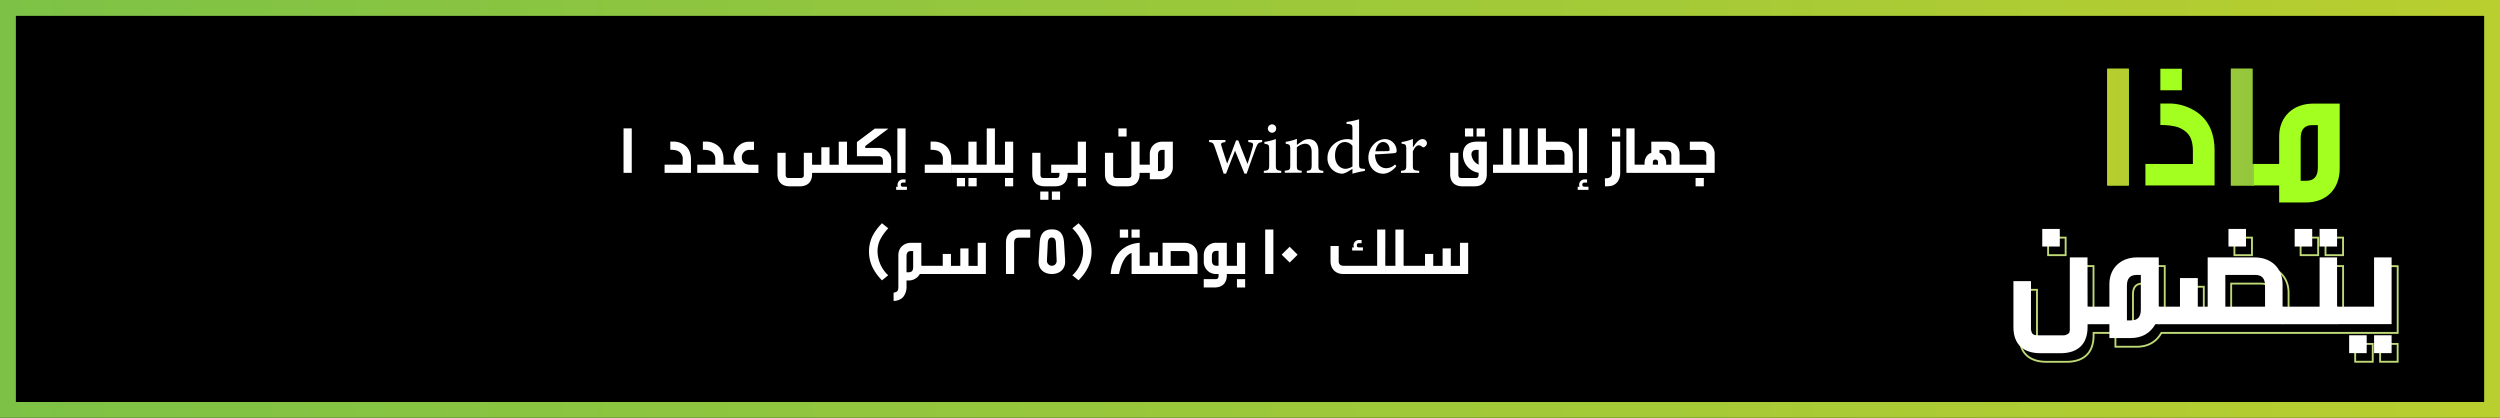 <svg xmlns="http://www.w3.org/2000/svg" xmlns:xlink="http://www.w3.org/1999/xlink" viewBox="0 0 1161.71 194.15"><defs><linearGradient id="fcc63825-be68-493f-b73d-79af997727f4" x1="1161.71" y1="97.08" x2="0" y2="97.08" gradientUnits="userSpaceOnUse"><stop offset="0" stop-color="#b9ce2f"></stop><stop offset="1" stop-color="#7dc246"></stop></linearGradient><linearGradient id="b1f17bf7-9c17-43d1-bee1-017b49e79265" x1="979.22" y1="63.01" x2="1087.22" y2="63.01" xlink:href="#fcc63825-be68-493f-b73d-79af997727f4"></linearGradient></defs><g id="b60e52e2-57c4-4505-81c0-c363e098b827" data-name="Layer 2"><g id="b11408d0-6410-48bd-8136-21ff4af883ca" data-name="Page"><rect width="1161.71" height="194.15"></rect><path d="M1154.34,7.37V186.79H7.37V7.37h1147M1161.71,0H0V194.15H1161.71V0Z" style="fill:url(#fcc63825-be68-493f-b73d-79af997727f4)"></path><path d="M989.22,86.19h-10V31.94h10Z" style="fill:#a2ff1f"></path><path d="M1019,76.2v-6c0-4.11-1-7.05-3.11-8.82a11.88,11.88,0,0,0-4.36-2.43,29.07,29.07,0,0,0-7.65-.84v-10h3.28a23,23,0,0,1,13.69,4c5.46,3.78,8.23,9.75,8.23,18V86.19H996.94v-10Zm-15.12-44.26h10v10h-10Z" style="fill:#a2ff1f"></path><path d="M1036.66,86.19V31.94h10V76.2h.67v10Z" style="fill:#a2ff1f"></path><path d="M1059.09,86.19h-12.43v-10h12.43V63.35c0-9,6.38-15.2,15.79-15.2h12.34V78.3c0,9.57-6.21,15.79-15.79,15.79h-12.34Zm10-2.18h2.52c3.69,0,5.46-2,5.46-6.13V58.14h-2.52c-3.7,0-5.46,2-5.46,6.13Z" style="fill:#a2ff1f"></path><path d="M989.22,86.19h-10V31.94h10Z" style="fill:url(#b1f17bf7-9c17-43d1-bee1-017b49e79265)"></path><path d="M1019,76.2v-6c0-4.11-1-7.05-3.11-8.82a11.88,11.88,0,0,0-4.36-2.43,29.07,29.07,0,0,0-7.65-.84v-10h3.28a23,23,0,0,1,13.69,4c5.46,3.78,8.23,9.75,8.23,18V86.19H996.94v-10Zm-15.12-44.26h10v10h-10Z" style="fill:url(#b1f17bf7-9c17-43d1-bee1-017b49e79265)"></path><path d="M1036.66,86.19V31.94h10V76.2h.67v10Z" style="fill:url(#b1f17bf7-9c17-43d1-bee1-017b49e79265)"></path><path d="M1059.09,86.19h-12.43v-10h12.43V63.35c0-9,6.38-15.2,15.79-15.2h12.34V78.3c0,9.57-6.21,15.79-15.79,15.79h-12.34Zm10-2.18h2.52c3.69,0,5.46-2,5.46-6.13V58.14h-2.52c-3.7,0-5.46,2-5.46,6.13Z" style="fill:url(#b1f17bf7-9c17-43d1-bee1-017b49e79265)"></path><path d="M951.72,110.41v8.16h8.15v-8.16Z" style="fill:none;stroke:#bfd976;stroke-miterlimit:10;stroke-width:0.874px"></path><path d="M1038.3,110.41v8.16h8.15v-8.16Z" style="fill:none;stroke:#bfd976;stroke-miterlimit:10;stroke-width:0.874px"></path><path d="M1106,123.64v22.88h-17.2V123.64h-8.15v22.88h-17.19V136c0-7.33-5.21-12.4-12.88-12.4h-21.92v22.88h-4.59V133.23h-8.29v13.29h-9.86V123.64H995.83c-7.67,0-12.87,5.07-12.87,12.4v10.48H972.82V123.64H964.6V157a3.9,3.9,0,0,1-.34,1.72,3.84,3.84,0,0,1-3.15,1.09h-11c-2.54,0-3.22-.48-3.56-2.81V134.67h-8.16V156c0,7.81,4.46,12.12,12.47,12.12h9.52c8,0,12.47-4.31,12.47-12.12v-1.31H983v6.44h9.79c5.21,0,9.11-2.12,11.58-6.44h109.8v-31ZM997.61,147.89c0,3.36-1.43,5-4.45,5h-2v-16.1c0-3.35,1.44-5,4.45-5h2.05Zm57.68-1.37h-18.5V131.79h14c3,0,4.45,1.65,4.45,5Z" style="fill:none;stroke:#bfd976;stroke-miterlimit:10;stroke-width:0.874px"></path><path d="M1069.06,110.41v8.16h8.15v-8.16Zm11.57,0v8.16h8.15v-8.16Z" style="fill:none;stroke:#bfd976;stroke-miterlimit:10;stroke-width:0.874px"></path><path d="M1106,159.81v8.29h8.15v-8.29Zm-11.58,0v8.29h8.15v-8.29Z" style="fill:none;stroke:#bfd976;stroke-miterlimit:10;stroke-width:0.874px"></path><path d="M970.06,142.5h.41v8.15h-.41V152c0,7.81-4.45,12.12-12.47,12.12h-9.52c-8,0-12.46-4.31-12.46-12.12V130.65h8.15V153c.34,2.33,1,2.81,3.56,2.81h11a3.84,3.84,0,0,0,3.15-1.09,3.9,3.9,0,0,0,.34-1.72V119.62h8.22ZM949,106.39h8.15v8.16H949Z" style="fill:#fff"></path><path d="M970.06,150.65V142.5H980.2V132c0-7.33,5.2-12.4,12.88-12.4h10.06V142.5h.35v8.15h-1.92c-2.47,4.32-6.37,6.44-11.58,6.44H980.2v-6.44Zm18.29-1.78h2c3,0,4.46-1.64,4.46-5v-16.1H992.8c-3,0-4.45,1.65-4.45,5Z" style="fill:#fff"></path><path d="M1003.14,142.5H1013V129.21h8.28V142.5h4.59V119.62h21.92c7.67,0,12.88,5.07,12.88,12.4V142.5h.41v8.15h-57.95Zm49.39,0v-9.73c0-3.35-1.44-5-4.45-5h-14V142.5Zm-17-36.11h8.15v8.16h-8.15Z" style="fill:#fff"></path><path d="M1060.68,142.5h17.2V119.62H1086V142.5h.41v8.15h-25.76Zm5.62-36.11h8.15v8.16h-8.15Zm11.58,0H1086v8.16h-8.15Z" style="fill:#fff"></path><path d="M1086,142.5h17.19V119.62h8.15v31H1086Zm5.61,13.29h8.15v8.29h-8.15Zm11.58,0h8.15v8.29h-8.15Z" style="fill:#fff"></path><path d="M293.56,80.32h-3.81V59.65h3.81Z" style="fill:#fff"></path><path d="M317.24,76.51v-2.3a4.13,4.13,0,0,0-1.19-3.36,4.43,4.43,0,0,0-1.66-.93,11.18,11.18,0,0,0-2.91-.32V65.79h1.25a8.7,8.7,0,0,1,5.21,1.54c2.08,1.44,3.14,3.71,3.14,6.84v6.15H308.82V76.51Z" style="fill:#fff"></path><path d="M332.37,76.51v-2.3a4.16,4.16,0,0,0-1.18-3.36,4.51,4.51,0,0,0-1.66-.93,11.27,11.27,0,0,0-2.92-.32V65.79h1.25a8.71,8.71,0,0,1,5.22,1.54c2.08,1.44,3.13,3.71,3.13,6.84v2.34h.2v3.81H324V76.51Z" style="fill:#fff"></path><path d="M336.21,80.32V76.51h5.67a5.73,5.73,0,0,1-1-3.26A7.14,7.14,0,0,1,343,68a7,7,0,0,1,5.21-2.15h2.15v3.81h-2a3.36,3.36,0,0,0-3.64,3.52,3.16,3.16,0,0,0,1.56,2.91,5.46,5.46,0,0,0,2.56.45h3.59v3.81Z" style="fill:#fff"></path><path d="M361.27,71h3.81V81.4c.16,1.09.48,1.32,1.66,1.32h5.15a1.74,1.74,0,0,0,1.47-.52,1.68,1.68,0,0,0,.16-.8V71h3.84v5.54h4.29v-8.1h3.81v8.1h4.29V65.82h3.84V76.51h.19v3.81H377.36v.6c0,3.65-2.08,5.67-5.82,5.67h-4.45c-3.74,0-5.82-2-5.82-5.67Z" style="fill:#fff"></path><path d="M398.2,72.57V66l8.32-6.24h6.3l-10.75,8.1v.89h6.05a5.67,5.67,0,0,1,6,5.8v5.79H393.59V76.51h16.7v-1.6c0-1.57-.7-2.34-2.11-2.34Z" style="fill:#fff"></path><path d="M420.79,83.36v1.5h-1.28c-.61,0-.93.35-.93,1s.35.9,1.06.9h1.79v1.47h-5V86.78h.83a2.07,2.07,0,0,1-.19-.83,2.49,2.49,0,0,1,2.56-2.59Zm0-3H417V59.65h3.81Z" style="fill:#fff"></path><path d="M438.13,76.51v-2.3A4.16,4.16,0,0,0,437,70.85a4.47,4.47,0,0,0-1.67-.93,11.12,11.12,0,0,0-2.91-.32V65.79h1.25a8.71,8.71,0,0,1,5.22,1.54C440.92,68.77,442,71,442,74.17v2.34h.19v3.81H429.72V76.51Z" style="fill:#fff"></path><path d="M442,76.51h8V65.82h3.81V76.51H454v3.81H442Zm2.63,6.21h3.8v3.87h-3.8Zm5.4,0h3.81v3.87H450Z" style="fill:#fff"></path><path d="M453.81,76.51h4.71V59.65h3.8V76.51h.2v3.81h-8.71Z" style="fill:#fff"></path><path d="M462.32,76.51H467V65.82h3.81v14.5h-8.52ZM467,82.72h3.81v3.87H467Z" style="fill:#fff"></path><path d="M479.67,71h3.81V81.4c.16,1.09.48,1.32,1.66,1.32h5.54c1.15,0,1.47-.23,1.63-1.32V80.32h-3.84V76.51h7.87v3.81h-.23v.6c0,3.65-2.08,5.67-5.82,5.67h-4.8c-3.74,0-5.82-2-5.82-5.67Zm3.71,18h3.81v3.84h-3.81Zm5.41,0h3.81v3.84h-3.81Z" style="fill:#fff"></path><path d="M496.12,76.51h4.7V65.82h3.81v14.5h-8.51Zm4.7,6.21h3.81v3.87h-3.81Z" style="fill:#fff"></path><path d="M529.55,76.51h.2v3.81h-.2v.6c0,3.65-2.08,5.67-5.82,5.67h-4.45c-3.74,0-5.82-2-5.82-5.67V71h3.81V81.4c.16,1.09.48,1.32,1.66,1.32h5.15a1.74,1.74,0,0,0,1.47-.52,1.68,1.68,0,0,0,.16-.8V65.82h3.84ZM519.7,59.65h3.81v3.8H519.7Z" style="fill:#fff"></path><path d="M534.29,80.32h-4.74V76.51h4.74v-4.9c0-3.42,2.43-5.79,6-5.79H545V77.31a5.64,5.64,0,0,1-6,6h-4.7Zm3.81-.84h1c1.41,0,2.08-.76,2.08-2.33V69.63h-1c-1.41,0-2.08.77-2.08,2.33Z" style="fill:#fff"></path><path d="M586.49,66c-1.79.28-2.1.69-2.84,2.56C582.57,71.3,581,76,579.29,80.7h-1c-1.48-3.76-3-7.2-4.38-10.67-1.36,3.49-2.8,6.94-4.19,10.67h-1.12c-1.29-4.14-2.68-8.25-4.14-12.44-.62-1.77-.93-2.06-2.61-2.27v-.94h7.59V66c-2.13.35-2.3.57-1.77,2.12.79,2.59,1.67,5.27,2.53,7.8h.08c1.33-3.25,2.65-6.79,4.11-10.69h1c1.34,3.52,2.8,7.18,4.28,10.84h.07c.69-2.18,1.75-5.34,2.37-7.8.45-1.7.21-2-2.06-2.27v-.94h6.48Z" style="fill:#fff"></path><path d="M587.28,80.32v-.94c2.23-.21,2.49-.43,2.49-2.87v-7c0-2.2-.12-2.37-2.22-2.73v-.84a25.94,25.94,0,0,0,5.31-1.34V76.51c0,2.42.24,2.61,2.51,2.87v.94Zm1.87-20.53a2,2,0,0,1,2-2,1.88,1.88,0,0,1,1.87,2,1.91,1.91,0,0,1-1.92,1.89A2,2,0,0,1,589.15,59.79Z" style="fill:#fff"></path><path d="M607.24,80.32v-.94c2-.21,2.27-.5,2.27-3v-5.7c0-2.44-1-3.9-3.16-3.9a6.31,6.31,0,0,0-3.73,1.73v8.08c0,2.39.19,2.54,2.25,2.75v.94H597v-.94c2.37-.28,2.56-.45,2.56-2.8v-7c0-2.27-.23-2.42-2.1-2.75v-.89a23.58,23.58,0,0,0,5.19-1.38v2.82c.72-.53,1.48-1.08,2.39-1.68a5.34,5.34,0,0,1,3-1c2.82,0,4.61,2,4.61,5.45v6.53c0,2.39.22,2.49,2.28,2.75v.94Z" style="fill:#fff"></path><path d="M634.25,79.41a49.25,49.25,0,0,0-5.79,1.31V78.47l-2.1,1.25a6.35,6.35,0,0,1-2.73,1,7.1,7.1,0,0,1-6.77-7.44c0-4.85,4.35-8.63,9.3-8.63a7.83,7.83,0,0,1,2.3.38V60.1c0-2.27-.24-2.37-2.75-2.54v-.91a34.64,34.64,0,0,0,5.84-1.22V76.18c0,1.91.26,2.08,1.7,2.22l1,.1ZM628.46,67.8A4.38,4.38,0,0,0,624.85,66c-1.51,0-4.48,1.26-4.48,6.34,0,4.18,2.66,6.1,4.86,6.1a6.19,6.19,0,0,0,3.23-1.1Z" style="fill:#fff"></path><path d="M648.87,77.21c-2.3,2.89-4.86,3.51-6,3.51-4.38,0-7-3.51-7-7.41a8.77,8.77,0,0,1,2.27-6,7.51,7.51,0,0,1,5.36-2.68h0A5.52,5.52,0,0,1,649,70c0,.67-.19,1-.84,1.12s-5.09.46-9.21.6c.08,4.52,2.73,6.44,5.19,6.44a5.91,5.91,0,0,0,4.12-1.75ZM642.7,66c-1.54,0-3.07,1.37-3.57,4.28,1.89,0,3.78,0,5.77-.07.62,0,.83-.21.83-.67,0-1.84-1.14-3.54-3-3.54Z" style="fill:#fff"></path><path d="M656.65,68.43c1.17-1.92,2.63-3.78,4.28-3.78a2,2,0,0,1,2.15,1.79,2.1,2.1,0,0,1-1.24,1.89.85.85,0,0,1-1-.1,2.14,2.14,0,0,0-1.56-.71c-.91,0-2,1-2.75,2.89v6.25c0,2.29.17,2.51,2.95,2.72v.94H651v-.94c2.16-.21,2.47-.43,2.47-2.72V69.41c0-2.23-.19-2.37-2.18-2.66V66a23.59,23.59,0,0,0,5.26-1.43v3.9Z" style="fill:#fff"></path><path d="M690.9,65.82v15.1c0,3.65-2.08,5.67-5.83,5.67H679.7c-3.75,0-5.83-2-5.83-5.67V71h3.81V81.4c.16,1.09.48,1.32,1.66,1.32h6.08c1.19,0,1.51-.23,1.67-1.32V80.28a8.55,8.55,0,0,1-7.27-8.47c0-3.43,1.76-6,6.63-6Zm-10.15-6.17h3.84v3.8h-3.84Zm6.34,16.86V69.63h-.9c-1.63,0-2.43.74-2.43,2.21A5.75,5.75,0,0,0,687.09,76.51Zm-.93-16.86H690v3.8h-3.84Z" style="fill:#fff"></path><path d="M710.16,80.32H693.78V76.51h4.7V59.65h3.81V76.51h3.81V59.65H710V76.51h.19Z" style="fill:#fff"></path><path d="M714.58,76.51V59.65h3.8v6.17h6.44c3.58,0,6,2.37,6,5.79v8.71H710V76.51Zm12.41,0V72c0-1.56-.7-2.33-2-2.33h-6.56v6.88Z" style="fill:#fff"></path><path d="M737.49,83.36v1.5h-1.28c-.61,0-.93.35-.93,1s.35.9,1.06.9h1.79v1.47h-5V86.78H734a2.07,2.07,0,0,1-.19-.83,2.49,2.49,0,0,1,2.56-2.59Zm0-3h-3.81V59.65h3.81Z" style="fill:#fff"></path><path d="M745.78,82.84h.48c1.88,0,2.81-.89,2.81-2.62V65.82h3.81V79.48c0,.52,0,1,0,1.32a7.09,7.09,0,0,1-1.12,3.52,5.26,5.26,0,0,1-3.65,2.17c-.45,0-1.06.1-1.79.1h-.51Zm3.29-23.19h3.81v3.8h-3.81Z" style="fill:#fff"></path><path d="M755.76,80.32V59.65h3.81V76.51h.25v3.81Z" style="fill:#fff"></path><path d="M764.21,76.51V75.9a5.47,5.47,0,0,1,.54-2.59A4.37,4.37,0,0,1,767.34,71V65.82h7.14c3.55,0,6,2.37,6,5.79v4.9h.19v3.81H759.57V76.51Zm3.84,0h2.4V75.36a1.09,1.09,0,0,0-1.25-1.19c-.77,0-1.15.45-1.15,1.28Zm8.6,0V72c0-1.56-.67-2.33-2.08-2.33h-3.42V71a4.34,4.34,0,0,1,2.59,2.34,5.85,5.85,0,0,1,.51,2.59v.61Z" style="fill:#fff"></path><path d="M792.91,76.51V72c0-1.56-.67-2.33-2-2.33h-5.67V65.82h5.54a5.64,5.64,0,0,1,6,5.79v8.71H780.53V76.51Zm-5,6.21h3.83v3.87h-3.83Z" style="fill:#fff"></path><path d="M412.74,127.92l-2.94,2.37-.61-.7a23.1,23.1,0,0,1-3.84-5.57,17.09,17.09,0,0,1-.13-13.89,22.26,22.26,0,0,1,4-5.72l.61-.68,2.94,2.37a22.33,22.33,0,0,0-3.93,5.57,12.48,12.48,0,0,0-1.06,5.28A15.46,15.46,0,0,0,412.74,127.92Z" style="fill:#fff"></path><path d="M428.13,123.51h.16v3.81h-.86a5.82,5.82,0,0,1-5.38,3h-.8v2.4a8,8,0,0,1-1.24,4.87,5.28,5.28,0,0,1-1.86,1.57,6.28,6.28,0,0,1-2.91.67V136c1.76-.29,2.21-.83,2.21-2.79V118.61c0-3.42,2.43-5.79,6-5.79h4.67Zm-6.88,3h1c1.4,0,2.08-.76,2.08-2.33v-7.52h-1c-1.4,0-2.08.77-2.08,2.33Z" style="fill:#fff"></path><path d="M438.08,123.51V118h3.81v5.54h4.35v-8.1h3.81v8.1h4.26V112.82h3.8v14.5h-30.3v-3.81Z" style="fill:#fff"></path><path d="M467.46,127.32V112.44c0-3.43,2.47-5.79,6-5.79h5.28v3.8h-5.41c-1.38,0-2.08.77-2.08,2.34v14.53Z" style="fill:#fff"></path><path d="M494.88,119.83c.07.83.07,1.47.07,1.82,0,3.4-2.47,5.67-6.18,5.67s-6.17-2.27-6.17-5.7c0-.35.06-1,.09-1.79l.42-7.1c.29-4.68,2.59-6.15,5.66-6.15s5.38,1.41,5.67,6.15ZM486.5,121a2.32,2.32,0,0,0,2.27,2.5,2.22,2.22,0,0,0,2.24-2.3l-.35-8.32c-.06-1.67-.7-2.5-1.89-2.5s-1.79.83-1.88,2.5Z" style="fill:#fff"></path><path d="M498.31,127.92a15.39,15.39,0,0,0,5-11c0-3.71-1.18-7-5-10.82l2.88-2.37.64.68a20.48,20.48,0,0,1,4,5.72A17.09,17.09,0,0,1,505.7,124a21.24,21.24,0,0,1-3.87,5.57l-.64.7Z" style="fill:#fff"></path><path d="M529.6,112.82v10.69h.23v3.81h-4v-9.83c-2.76.93-4.83,4.58-5.83,9.83h-3.9C516.87,118.42,522.12,113.3,529.6,112.82Zm-9.24-6.17h3.87v3.8h-3.87Zm5.44,0h3.8v3.8h-3.8Z" style="fill:#fff"></path><path d="M529.61,123.51h4.6V117.3h3.87v6.21h2.15V112.82h10.24c3.58,0,6,2.37,6,5.79v8.71H529.61Zm23.07,0V119c0-1.56-.68-2.33-2.08-2.33H544v6.88Z" style="fill:#fff"></path><path d="M559.36,133.59v-3.87h5.25c.74,0,1.22-.16,1.41-.52a1.46,1.46,0,0,0,.22-.8v-1.08h-.86a5.64,5.64,0,0,1-6-5.83v-2.88a5.64,5.64,0,0,1,6-5.79h4.7v10.69h.2v3.81h-.2v.6c0,3.65-2.08,5.67-5.82,5.67Zm6.88-17h-1c-1.37,0-2.08.77-2.08,2.33v2.18c0,1.57.71,2.37,2.08,2.37h1Z" style="fill:#fff"></path><path d="M570.08,123.51h4.71V112.82h3.81v14.5h-8.52Zm4.71,6.21h3.81v3.87h-3.81Z" style="fill:#fff"></path><path d="M591.71,127.32h-3.8V106.65h3.8Z" style="fill:#fff"></path><path d="M599.27,114.65l3.71,3.71L599.3,122l-3.74-3.67Z" style="fill:#fff"></path><path d="M643.71,123.51H644v3.81h-19.9c-3.49,0-5.83-2.44-5.83-6v-7h3.81v7.1c0,1.41.8,2.08,2.37,2.08h15.49V106.65h3.8Zm-11-12V113h-1.28c-.61,0-.93.39-.93,1.06s.32.89,1,.89h1.83v1.48h-5v-1.48h.86a2.53,2.53,0,0,1-.22-.86,2.49,2.49,0,0,1,2.59-2.56Z" style="fill:#fff"></path><path d="M643.71,123.51h4.71V106.65h3.81v16.86h.19v3.81h-8.71Z" style="fill:#fff"></path><path d="M662.18,123.51V118H666v5.54h4.36v-8.1h3.8v8.1h4.26V112.82h3.81v14.5h-30.3v-3.81Z" style="fill:#fff"></path></g></g></svg>